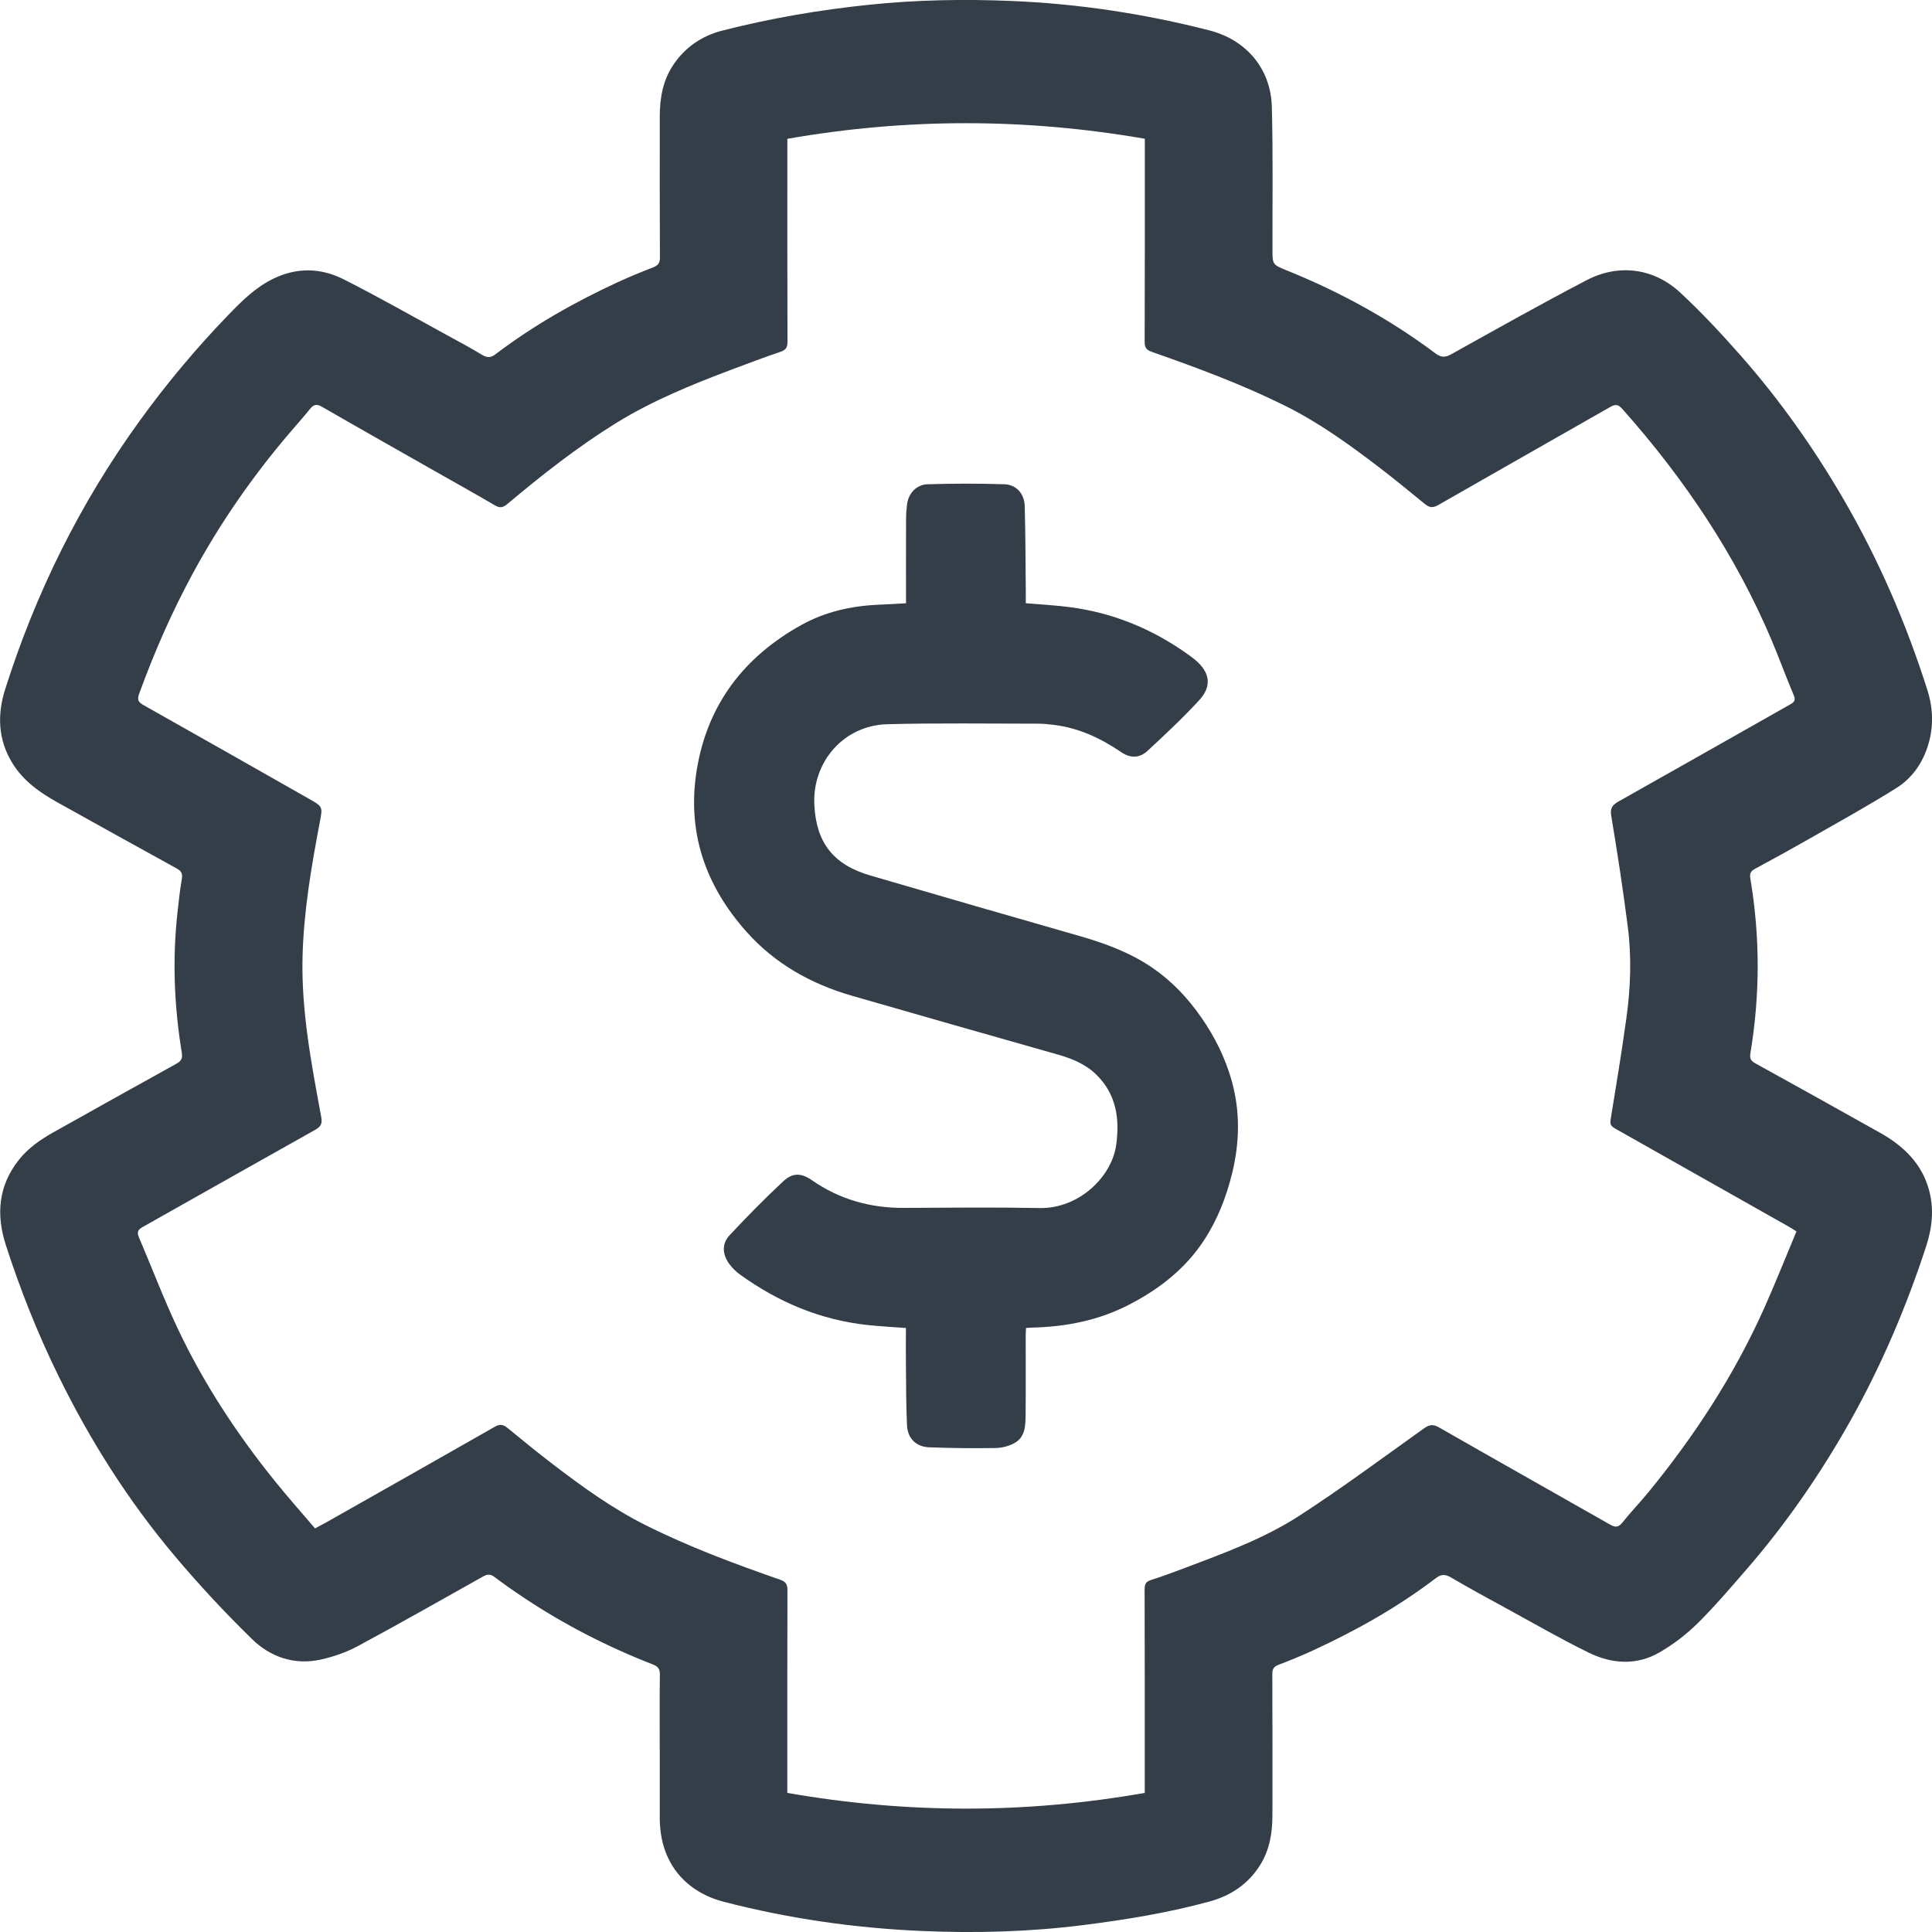 <?xml version="1.0" encoding="UTF-8"?>
<svg id="Layer_1" xmlns="http://www.w3.org/2000/svg" version="1.1" viewBox="0 0 40 40">
  <!-- Generator: Adobe Illustrator 29.8.1, SVG Export Plug-In . SVG Version: 2.1.1 Build 2)  -->
  <defs>
    <style>
      .st0 {
        fill: #333e48;
      }
    </style>
  </defs>
  <path class="st0" d="M21.236,12.489c.319.028.621.042.92.082.856.113,1.636.424,2.347.913.085.059.171.118.25.185.298.253.342.536.078.825-.338.368-.705.711-1.072,1.051-.166.154-.355.157-.546.027-.424-.289-.877-.5-1.391-.564-.108-.013-.217-.025-.326-.025-1.042 0-2.084-.016-3.126.011-.897.023-1.555.776-1.51,1.67.039.783.392,1.238,1.158,1.462,1.441.422,2.885.838,4.329,1.252.537.154,1.054.344,1.518.663.402.276.73.626,1.005,1.022.281.404.5.842.633,1.321.177.638.162,1.275.006,1.911-.12.488-.3.952-.577,1.377-.385.59-.917,1.006-1.532,1.328-.642.337-1.332.472-2.05.487-.03.001-.059.004-.107.007-.002.053-.007.105-.007.157-.001.546.004,1.092-.002,1.637-.002.223-.004.464-.232.59-.116.064-.262.1-.395.102-.456.007-.913.002-1.368-.015-.27-.01-.446-.181-.46-.453-.021-.421-.018-.843-.023-1.264-.003-.247-0-.494-0-.753-.273-.021-.534-.034-.793-.062-.975-.104-1.847-.472-2.638-1.042-.087-.063-.168-.141-.23-.228-.142-.197-.152-.415.011-.589.358-.384.727-.759,1.111-1.117.196-.183.375-.173.594-.021.573.398,1.209.576,1.904.572.938-.005,1.876-.014,2.814.003.8.015,1.488-.637,1.581-1.309.075-.542.001-1.051-.415-1.456-.223-.217-.502-.329-.796-.413-1.421-.404-2.842-.807-4.261-1.217-.845-.244-1.592-.662-2.182-1.324-.856-.96-1.241-2.074-1.029-3.36.223-1.355.983-2.337,2.167-2.994.486-.269,1.025-.393,1.583-.417.187-.008.374-.02.581-.031v-.164c0-.526-.001-1.052.001-1.578 0-.104.008-.208.021-.311.029-.221.193-.404.423-.411.53-.016,1.06-.017,1.59 0.0.252.009.416.196.423.455.016.59.016,1.18.022,1.77.001.074 0.0.148 0.0.235Z"/>
  <path class="st0" d="M13.659,36.212c0-.513-.004-1.025.003-1.538.002-.114-.032-.169-.144-.213-.938-.365-1.828-.821-2.661-1.375-.209-.139-.416-.283-.616-.434-.085-.064-.15-.064-.239-.013-.861.484-1.72.972-2.59,1.44-.237.128-.503.221-.768.28-.553.123-1.049-.055-1.429-.426-.558-.545-1.091-1.118-1.592-1.712-.968-1.148-1.763-2.406-2.418-3.745-.429-.876-.788-1.779-1.086-2.704-.201-.626-.155-1.224.275-1.763.191-.24.44-.413.707-.563.848-.476,1.697-.95,2.548-1.421.101-.056.135-.109.115-.23-.159-.965-.197-1.935-.089-2.908.026-.229.049-.458.089-.685.019-.108-.003-.165-.105-.221-.825-.453-1.647-.911-2.47-1.369-.372-.207-.711-.449-.934-.814-.298-.486-.314-1.004-.148-1.528.63-1.988,1.546-3.845,2.78-5.551.562-.777,1.178-1.514,1.849-2.207.273-.282.547-.555.909-.735.492-.245.994-.234,1.468.005.714.36,1.409.757,2.111,1.14.254.138.509.275.756.424.106.064.181.063.279-.012.784-.595,1.638-1.08,2.536-1.494.239-.11.484-.21.729-.305.102-.04.139-.092.139-.201-.005-.974-.004-1.948-.003-2.922 0-.385.064-.755.29-1.084.242-.353.581-.585.999-.693,1.001-.257,2.018-.43,3.049-.537.98-.102,1.961-.119,2.943-.078,1.388.057,2.754.265,4.097.609.764.196,1.272.791,1.294,1.581.026.984.011,1.968.013,2.952.001.315-.001.316.295.436,1.102.445,2.133,1.01,3.078,1.717.118.089.202.09.333.017.928-.517,1.854-1.038,2.796-1.53.666-.348,1.395-.252,1.943.258.442.411.855.854,1.253,1.306.809.919,1.511,1.913,2.122,2.964.73,1.255,1.301,2.577,1.738,3.952.119.374.134.755.019,1.136-.112.372-.329.69-.659.897-.59.371-1.204.708-1.81,1.055-.37.211-.743.417-1.118.618-.09.048-.113.099-.097.196.204,1.208.203,2.416.002,3.624-.017.104.008.155.102.207.865.478,1.729.958,2.59,1.442.484.272.857.637,1.005,1.176.11.398.066.792-.061,1.18-.412,1.258-.93,2.475-1.583,3.633-.615,1.09-1.327,2.12-2.155,3.072-.324.373-.645.75-.997,1.097-.231.227-.498.431-.781.595-.475.276-.987.241-1.464.008-.567-.277-1.114-.593-1.668-.896-.397-.216-.794-.432-1.183-.66-.124-.073-.207-.073-.32.014-.783.596-1.638,1.078-2.536,1.492-.234.108-.474.207-.716.299-.1.038-.131.087-.131.19.004.974.003,1.948.002,2.922-0.0.363-.055.715-.253,1.033-.242.388-.6.633-1.044.755-.859.236-1.738.378-2.622.49-1.109.14-2.223.171-3.339.122-1.387-.06-2.755-.256-4.098-.604-.793-.205-1.272-.788-1.322-1.579-.003-.041-.006-.082-.006-.123-0-.487-0-.974-0-1.461h-.002ZM37.195,25.496c-.068-.042-.115-.074-.165-.102-1.193-.675-2.387-1.349-3.581-2.023-.073-.041-.121-.077-.105-.178.115-.702.23-1.404.328-2.109.087-.626.111-1.258.031-1.885-.098-.771-.216-1.541-.344-2.308-.027-.16.023-.224.151-.297,1.186-.667,2.368-1.34,3.553-2.009.084-.048.119-.086.075-.19-.161-.379-.3-.766-.46-1.144-.748-1.765-1.807-3.343-3.092-4.787-.087-.098-.145-.096-.249-.037-1.187.678-2.377,1.351-3.563,2.031-.115.066-.186.048-.278-.027-.315-.258-.631-.517-.955-.765-.612-.467-1.236-.918-1.933-1.264-.889-.442-1.82-.787-2.758-1.116-.111-.039-.152-.087-.151-.205.005-1.343.003-2.686.003-4.029v-.179c-2.477-.43-4.934-.43-7.401.001v.194c0,1.338-.002,2.676.003,4.013 0.0.119-.04.167-.151.205-.33.112-.656.234-.982.357-.831.313-1.654.646-2.409,1.112-.801.495-1.537,1.075-2.254,1.677-.09.075-.152.095-.261.031-.444-.26-.894-.51-1.342-.765-.746-.424-1.492-.845-2.235-1.274-.11-.064-.174-.053-.25.041-.14.174-.289.34-.434.51-.767.9-1.434,1.864-1.994,2.897-.436.804-.801,1.638-1.112,2.494-.041.113-.022.169.087.23,1.145.644,2.286,1.293,3.428,1.941.29.165.287.165.227.48-.175.922-.334,1.847-.358,2.785-.029,1.122.183,2.222.386,3.32.024.132.003.198-.121.268-1.192.667-2.38,1.341-3.57,2.011-.092.052-.132.1-.087.205.27.634.514,1.278.808,1.901.532,1.127,1.215,2.169,2.002,3.146.27.335.556.657.841.991.085-.046.155-.082.223-.12,1.166-.66,2.333-1.319,3.496-1.983.104-.059.174-.053.263.021.315.259.631.517.955.764.603.461,1.219.906,1.905,1.25.897.45,1.838.799,2.786,1.13.124.043.153.102.152.22-.004,1.338-.003,2.676-.003,4.013v.181c2.475.433,4.932.435,7.401 0v-.192c0-1.343.001-2.686-.003-4.029-0-.104.03-.154.133-.187.231-.074.46-.158.687-.244.821-.31,1.652-.613,2.385-1.087.879-.57,1.72-1.195,2.572-1.803.111-.079.186-.1.317-.026,1.176.674,2.358,1.338,3.536,2.009.11.063.176.069.262-.038.171-.215.363-.414.538-.627.961-1.174,1.78-2.432,2.396-3.808.235-.525.446-1.06.671-1.596Z"/>
</svg>